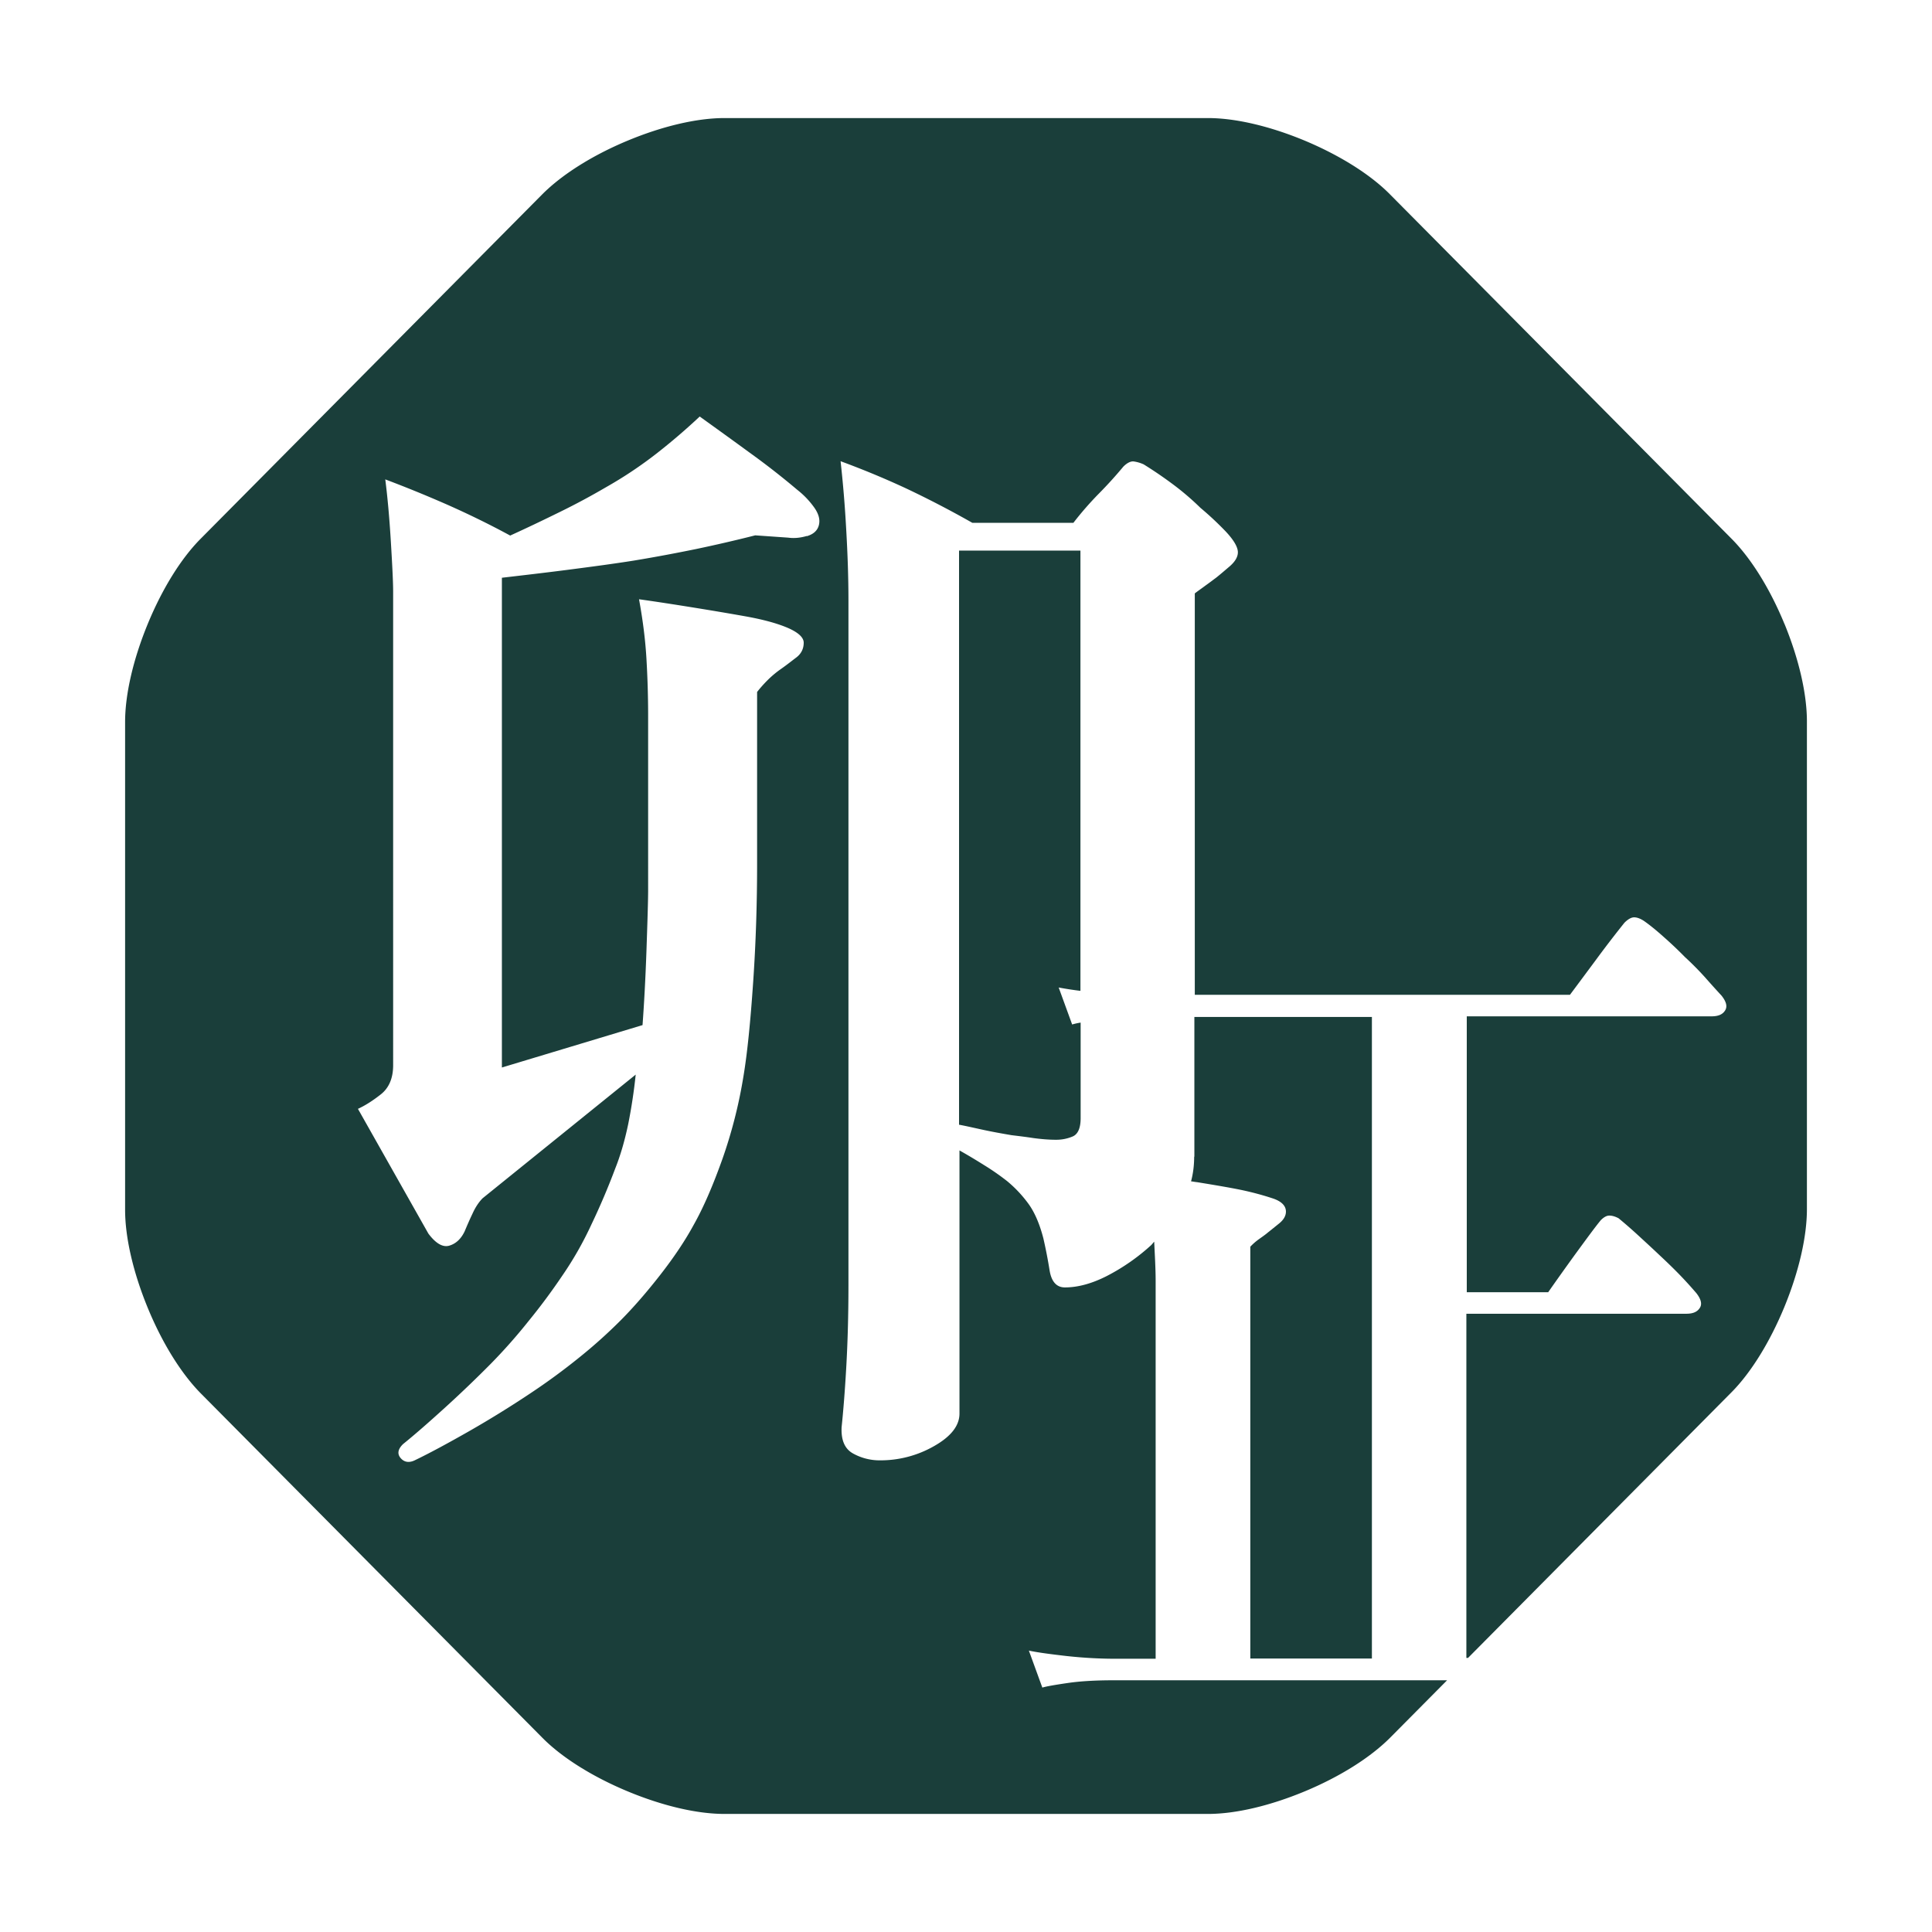<svg width="180" height="180" viewBox="0 0 180 180" fill="none" xmlns="http://www.w3.org/2000/svg"><path fill="#fff" d="M0 0h180v180H0z"/><path d="M111.258 107.766c0 .798-.097 1.576-.29 2.296.193.02.348.059.56.078 1.911.311 3.397.564 4.458.798.772.175 1.602.389 2.49.681.887.272 1.331.7 1.331 1.265 0 .389-.212.759-.617 1.089-.406.331-.772.623-1.042.837-.271.234-.56.428-.83.623a5.44 5.44 0 00-.83.72v38.371h11.329V94.749h-16.54v13.017h-.019zm-21.886-2.977c.714.136 1.467.311 2.277.486s1.68.331 2.586.486c.637.078 1.313.156 2.065.273.734.097 1.428.155 2.065.155a3.9 3.9 0 001.583-.311c.482-.214.733-.778.733-1.712v-8.892a5.721 5.721 0 00-.791.175l-1.255-3.445a32.9 32.9 0 002.027.312V51.298h-11.31v53.51l.02-.019z" fill="#1A3E3A"/><path d="M166.261 58.147c-1.351-3.288-3.107-6.11-4.921-7.939l-31.863-32.125c-1.814-1.83-4.632-3.6-7.874-4.962-3.262-1.362-6.485-2.121-9.052-2.121H67.488c-2.567 0-5.79.759-9.052 2.12-3.261 1.363-6.06 3.134-7.893 4.963L18.68 50.208c-1.814 1.83-3.57 4.65-4.922 7.94-1.35 3.287-2.103 6.537-2.103 9.125v45.435c0 2.588.753 5.837 2.103 9.126 1.351 3.288 3.108 6.109 4.922 7.958l31.863 32.125c1.814 1.829 4.632 3.6 7.893 4.962 3.262 1.362 6.485 2.121 9.052 2.121h45.063c2.567 0 5.79-.759 9.052-2.121 3.261-1.362 6.06-3.133 7.893-4.962l5.327-5.37H103.77c-1.66 0-3.088.078-4.284.253-1.197.175-1.988.311-2.374.428l-1.254-3.444c.83.175 2.007.331 3.531.506a42.12 42.12 0 004.786.253h3.494v-35.181c0-1.187-.078-2.432-.135-3.677-.097.097-.174.214-.271.311a19.093 19.093 0 01-4.13 2.88c-1.409.72-2.721 1.07-3.917 1.07-.772 0-1.255-.525-1.429-1.595a45.295 45.295 0 00-.579-2.978c-.347-1.342-.81-2.412-1.37-3.191a11.624 11.624 0 00-2.007-2.14 23.043 23.043 0 00-2.22-1.537 52.013 52.013 0 00-2.219-1.323v24.517c0 1.128-.791 2.14-2.374 3.035a10.037 10.037 0 01-5.017 1.323 5.093 5.093 0 01-2.529-.642c-.772-.428-1.119-1.245-1.061-2.451.135-1.285.29-3.094.424-5.429.136-2.355.213-4.943.213-7.783V55.968c0-2.14-.077-4.378-.213-6.713a111.286 111.286 0 00-.52-6.285 79.62 79.62 0 016.137 2.549 93.53 93.53 0 016.137 3.19h9.418a30.145 30.145 0 012.374-2.723 39.36 39.36 0 002.277-2.51c.347-.35.675-.506.946-.487.289.04.598.117.945.273a38.008 38.008 0 012.741 1.868 25.107 25.107 0 012.547 2.179 29.55 29.55 0 012.335 2.18c.772.816 1.158 1.478 1.158 1.965 0 .428-.25.856-.733 1.284-.502.428-.907.778-1.274 1.07-.289.214-.617.467-1.003.74-.386.291-.734.525-1.004.739v37.398h34.951c.714-.953 1.506-2.023 2.374-3.19a106.14 106.14 0 012.702-3.523c.328-.33.637-.506.907-.506s.579.117.907.331c.56.39 1.177.895 1.872 1.518a36.07 36.07 0 011.949 1.848 28.33 28.33 0 011.872 1.888 92.85 92.85 0 001.544 1.712c.444.564.56 1.012.328 1.382-.231.37-.637.544-1.254.544h-22.812v25.705h7.585c.502-.72 1.312-1.868 2.451-3.444 1.138-1.557 1.949-2.666 2.451-3.269.27-.273.54-.428.791-.428s.54.077.868.252a44.526 44.526 0 011.873 1.635c.636.584 1.293 1.187 1.949 1.81.772.72 1.447 1.381 2.007 1.965.56.584 1.023 1.109 1.409 1.556.444.565.559 1.032.328 1.382-.232.37-.637.545-1.255.545h-20.495v32.067h.154l24.549-24.751c1.814-1.829 3.57-4.67 4.921-7.939 1.351-3.288 2.104-6.538 2.104-9.126V67.215c0-2.588-.753-5.838-2.104-9.126l.019.058zm-91.092-8.211c-.599.175-1.178.233-1.737.155l-3.069-.214a134.5 134.5 0 01-5.558 1.285c-1.718.35-3.648.72-5.77 1.07-1.834.292-3.88.564-6.138.856-2.258.292-4.303.525-6.137.74v45.629l13.104-3.95c.135-1.849.27-4.184.367-6.986.096-2.802.154-4.67.154-5.604V66.495a90.87 90.87 0 00-.154-5.06c-.096-1.731-.328-3.6-.695-5.603 1.544.214 3.3.486 5.23.797 1.93.312 3.513.584 4.71.798 1.62.292 2.914.642 3.917 1.07.984.428 1.486.895 1.486 1.382 0 .564-.231 1.031-.695 1.381-.463.35-.926.72-1.428 1.07-.502.35-.926.72-1.273 1.07-.348.351-.676.72-.946 1.071v15.995c0 3.697-.116 7.374-.367 11.032-.25 3.658-.54 6.597-.907 8.795a44.609 44.609 0 01-1.95 7.667c-.887 2.491-1.775 4.553-2.701 6.188-.772 1.42-1.795 2.957-3.069 4.592-1.273 1.634-2.508 3.055-3.705 4.261a47.123 47.123 0 01-3.86 3.464 59.776 59.776 0 01-4.593 3.366 96.398 96.398 0 01-5.597 3.463c-2.046 1.168-3.744 2.082-5.076 2.725-.56.291-1.023.233-1.37-.156-.347-.389-.29-.837.212-1.323 1.062-.856 2.355-1.985 3.918-3.405a111.755 111.755 0 004.227-4.048 50.722 50.722 0 003.532-3.989 57.224 57.224 0 003.126-4.203 32.16 32.16 0 002.74-4.806 64.785 64.785 0 002.22-5.215c.482-1.206.888-2.587 1.216-4.164a49.9 49.9 0 00.694-4.592l-14.262 11.52c-.347.35-.675.836-.945 1.439-.29.604-.521 1.148-.734 1.654-.347.72-.83 1.148-1.428 1.324-.598.175-1.254-.195-1.95-1.129l-6.56-11.617c.636-.291 1.33-.72 2.122-1.342.772-.603 1.158-1.518 1.158-2.724V55.112c0-.857-.077-2.394-.212-4.631-.135-2.238-.309-4.165-.521-5.818 1.91.72 3.82 1.498 5.77 2.354 1.93.856 3.899 1.81 5.867 2.88 1.544-.7 3.127-1.46 4.71-2.238a65.288 65.288 0 004.168-2.237 38.611 38.611 0 004.863-3.25 58.146 58.146 0 003.918-3.366c1.486 1.07 3.03 2.179 4.651 3.366a71.62 71.62 0 014.439 3.464 7.949 7.949 0 011.582 1.653c.425.604.56 1.148.425 1.654-.135.506-.521.837-1.12 1.012v-.02z" fill="#1A3E3A"/></svg>